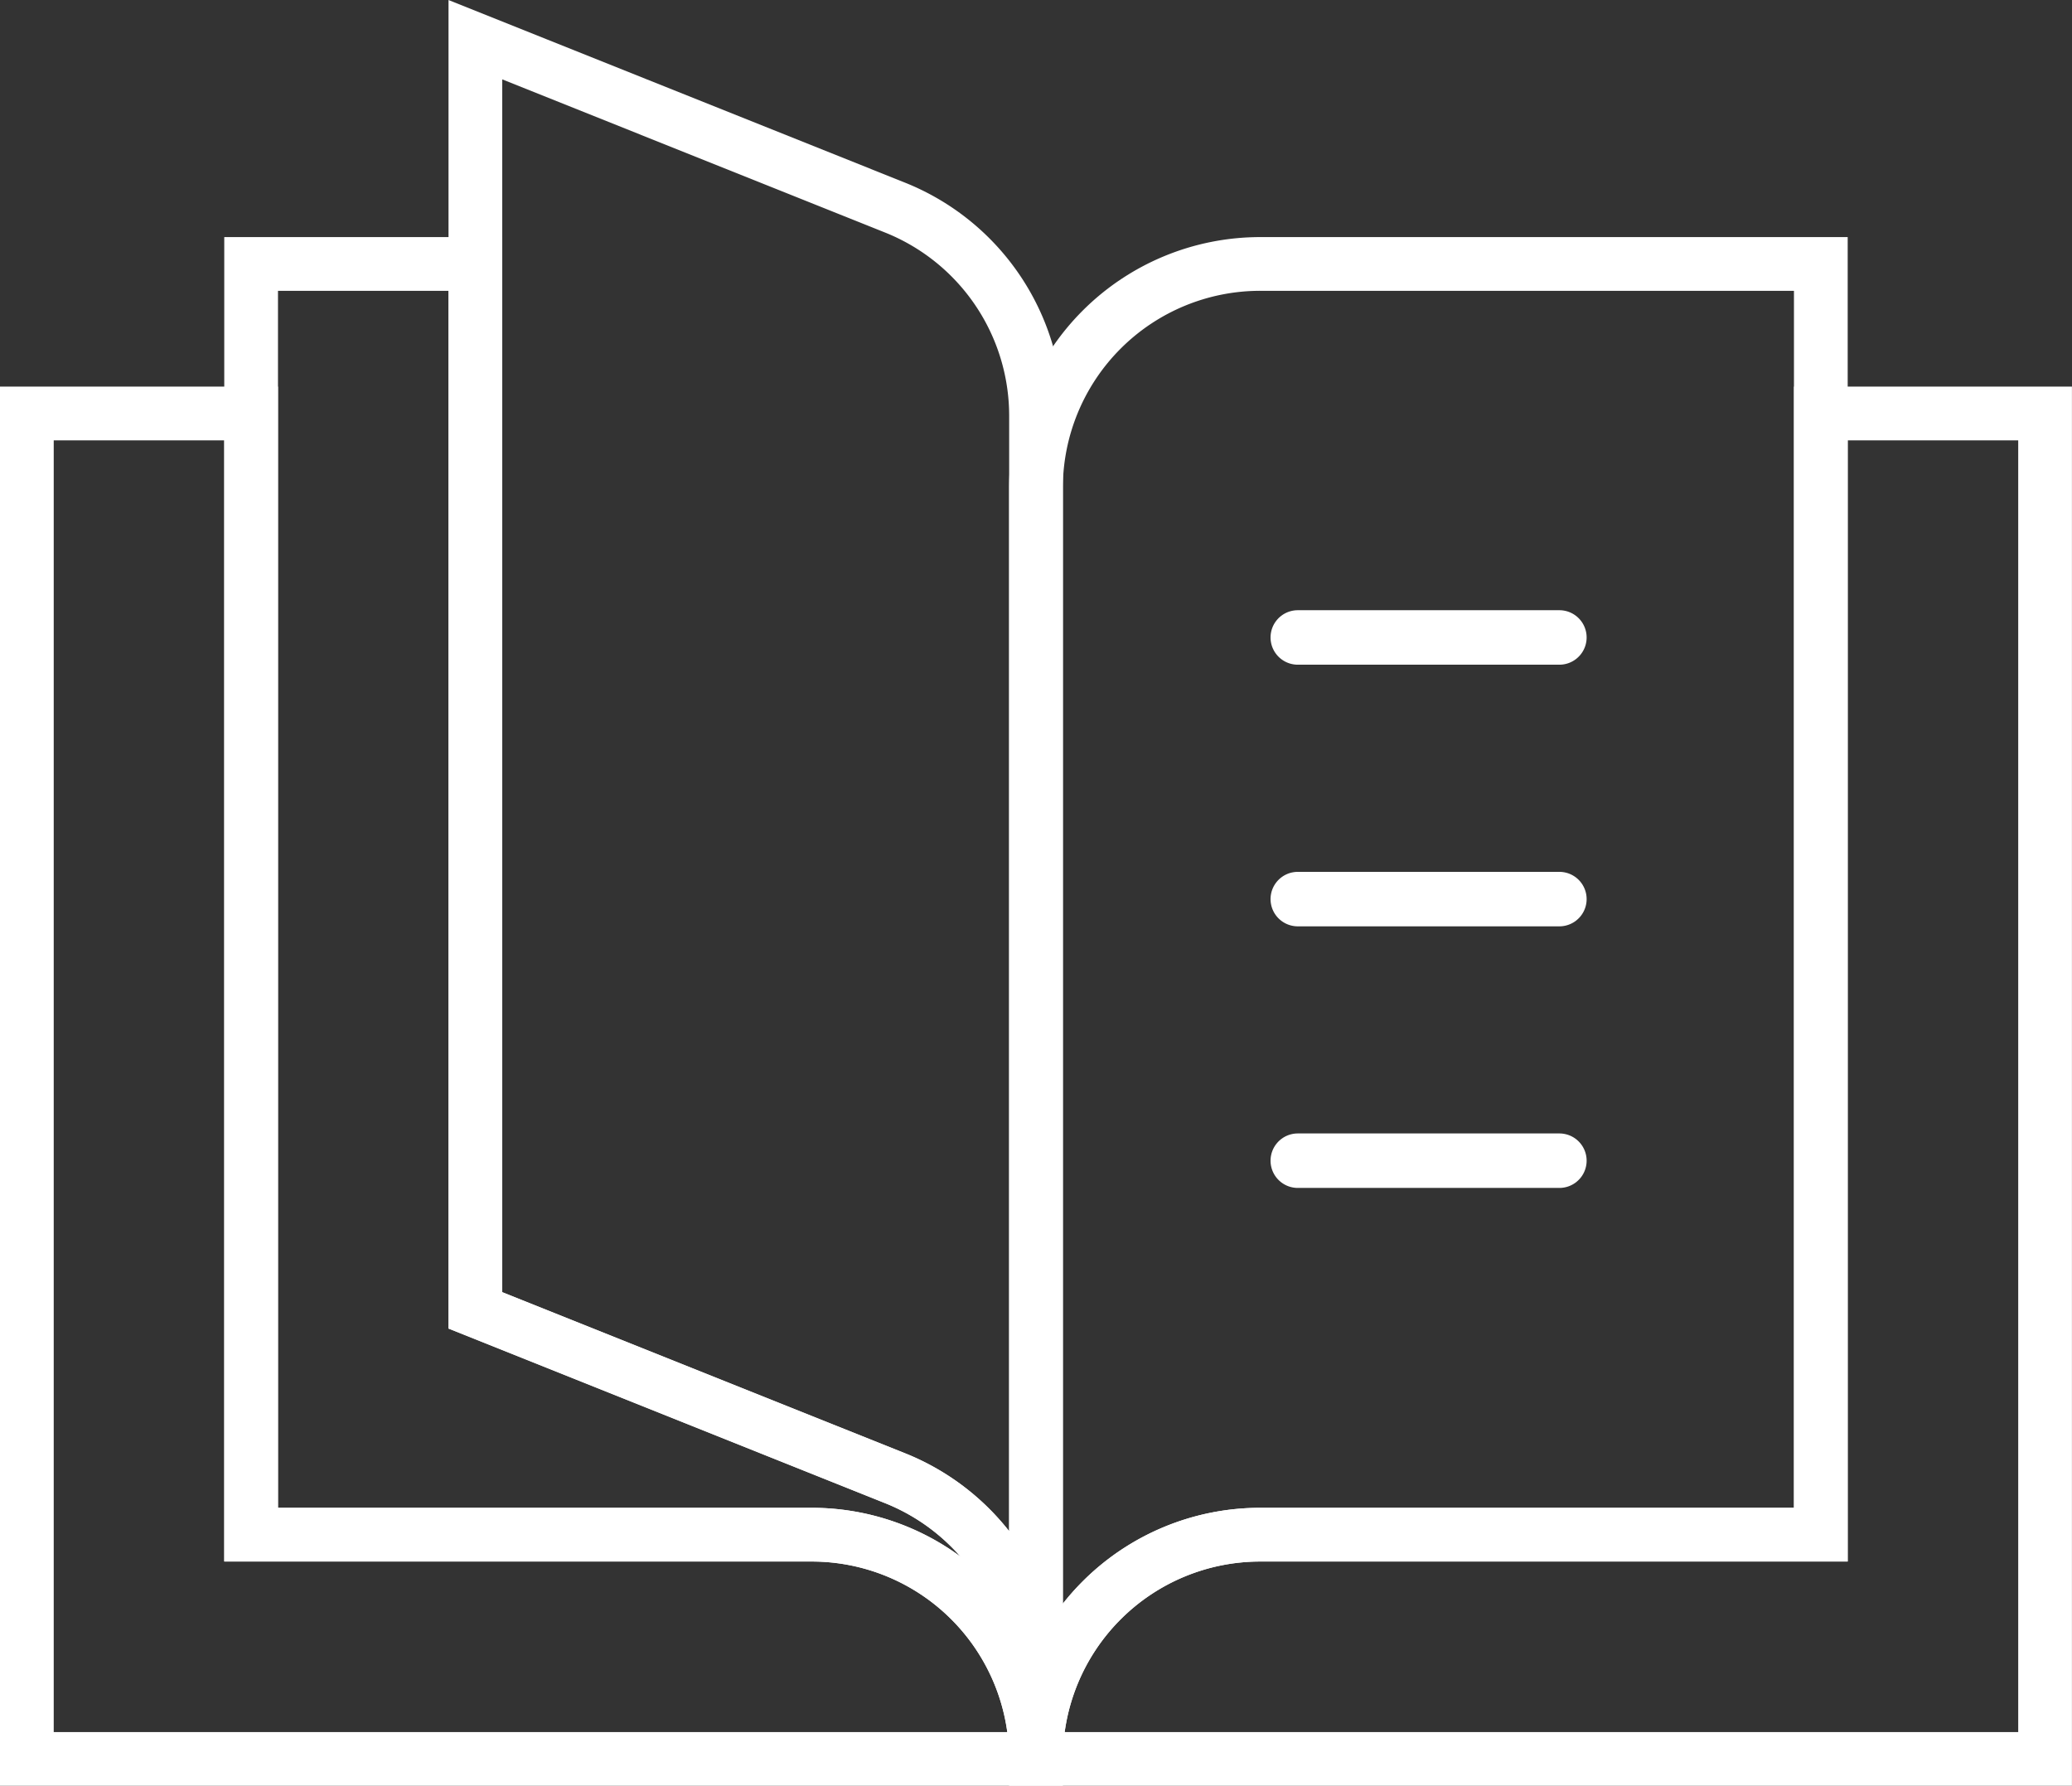 <svg xmlns="http://www.w3.org/2000/svg" width="38.565" height="33.239"><rect width="100%" height="100%" fill="#333333" stroke="none"/><g data-name="グループ 29151" fill="none" stroke="#fff"><path data-name="パス 170052" d="M19.282 32.739H.5V7.696h4.174v20.869h10.434a4.174 4.174 0 0 1 4.174 4.174Z"/><path data-name="パス 170053" d="M33.89 7.696v20.869H23.456a4.174 4.174 0 0 0-4.174 4.174h18.782V7.696Z"/><path data-name="パス 170054" d="M19.282 9.087v23.652a4.174 4.174 0 0 1 4.174-4.174H33.89V4.913H23.456a4.174 4.174 0 0 0-4.174 4.174Z"/><path data-name="パス 170055" d="M19.283 32.739v-25a4.174 4.174 0 0 0-2.624-3.875L8.848.739v23.652l7.811 3.124a4.174 4.174 0 0 1 2.624 3.875Z"/><path data-name="パス 170056" d="m16.659 27.513-7.811-3.124V4.913H4.674v23.652h10.435a4.174 4.174 0 0 1 4.174 4.174v-1.348a4.174 4.174 0 0 0-2.624-3.878Z"/><path data-name="パス 170057" d="M29.021 11.872h-4.866a.007.007 0 0 1 0-.014h4.869a.007.007 0 0 1 0 .014Z"/><path data-name="パス 170058" d="M29.021 16.742h-4.866a.007.007 0 0 1 0-.014h4.869a.007.007 0 0 1 0 .014Z"/><path data-name="パス 170059" d="M29.021 21.611h-4.866a.007.007 0 0 1 0-.014h4.869a.007.007 0 0 1 0 .014Z"/></g></svg>